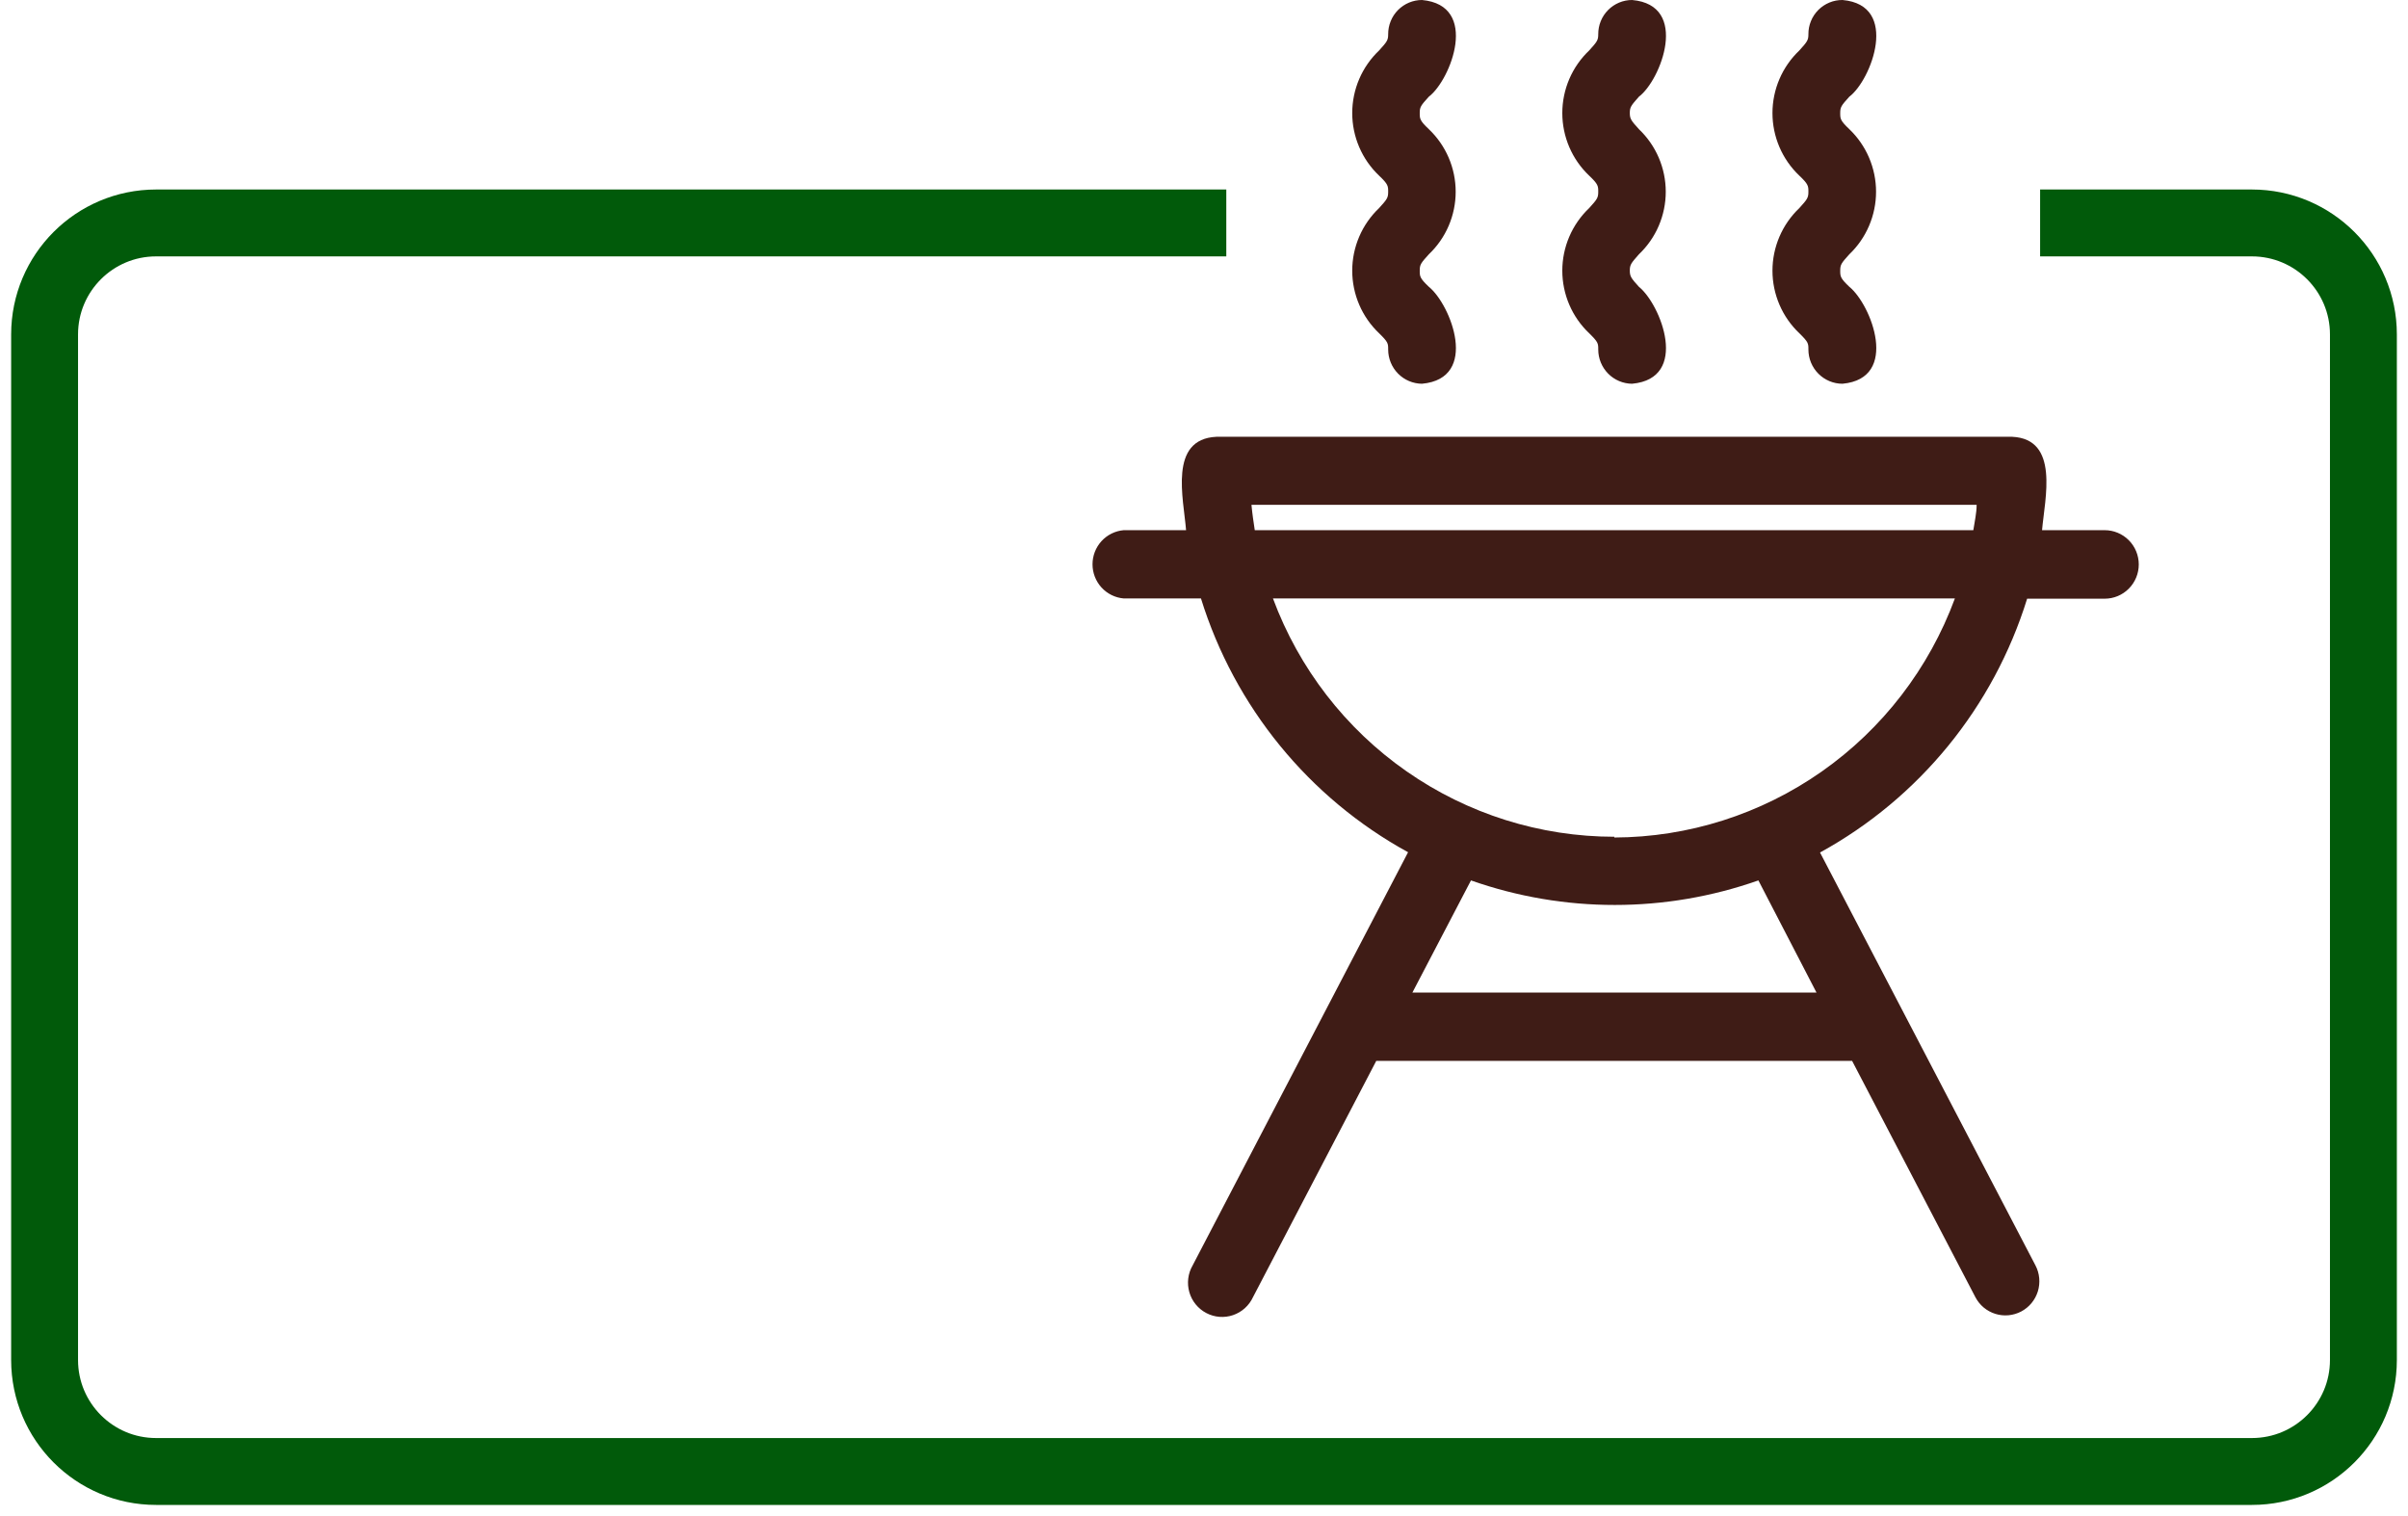 <?xml version="1.0" encoding="UTF-8"?> <svg xmlns="http://www.w3.org/2000/svg" width="108" height="68" viewBox="0 0 108 68" fill="none"> <path d="M91.5 10H101C103.761 10 106 12.239 106 15V61C106 63.761 103.761 66 101 66H7C4.239 66 2 63.761 2 61V15C2 12.239 4.239 10 7 10H55" stroke="#015A0A" stroke-width="3"></path> <path d="M94.396 23.78H91.587C91.711 22.357 92.379 19.693 90.25 19.591H54.555C52.403 19.693 53.083 22.357 53.196 23.78H50.398C50.016 23.813 49.661 23.989 49.402 24.272C49.144 24.556 49 24.926 49 25.311C49 25.696 49.144 26.066 49.402 26.35C49.661 26.633 50.016 26.809 50.398 26.842H53.864C55.372 31.704 58.703 35.787 63.153 38.225L53.49 56.758C53.386 56.937 53.319 57.136 53.294 57.342C53.268 57.548 53.285 57.757 53.342 57.957C53.399 58.157 53.496 58.343 53.627 58.504C53.758 58.664 53.919 58.797 54.103 58.893C54.286 58.99 54.487 59.048 54.693 59.064C54.899 59.08 55.106 59.054 55.302 58.987C55.498 58.92 55.678 58.815 55.832 58.676C55.986 58.537 56.11 58.369 56.198 58.18L61.726 47.583H83.068L88.596 58.18C88.689 58.358 88.816 58.516 88.969 58.645C89.123 58.773 89.3 58.87 89.491 58.93C89.682 58.99 89.883 59.011 90.082 58.993C90.281 58.974 90.475 58.917 90.652 58.824C90.829 58.73 90.986 58.603 91.114 58.448C91.242 58.294 91.338 58.116 91.398 57.924C91.457 57.732 91.478 57.53 91.46 57.33C91.442 57.13 91.385 56.935 91.292 56.758L81.629 38.237C86.079 35.798 89.41 31.716 90.918 26.853H94.396C94.801 26.853 95.19 26.692 95.477 26.403C95.764 26.115 95.925 25.724 95.925 25.317C95.925 24.909 95.764 24.518 95.477 24.23C95.19 23.942 94.801 23.78 94.396 23.78ZM56.13 22.642H88.653C88.653 23.017 88.562 23.393 88.505 23.78H56.277C56.22 23.404 56.164 23.029 56.13 22.653V22.642ZM81.471 44.52H63.346L65.974 39.489C70.147 40.957 74.692 40.957 78.865 39.489L81.471 44.52ZM72.408 37.531C69.075 37.531 65.822 36.507 63.085 34.596C60.347 32.686 58.257 29.98 57.093 26.842H87.678C86.52 29.98 84.437 32.688 81.706 34.605C78.975 36.521 75.728 37.554 72.397 37.565L72.408 37.531Z" fill="#3F1C16"></path> <path d="M63.778 17.212C63.374 17.209 62.988 17.045 62.704 16.758C62.42 16.47 62.26 16.081 62.26 15.675C62.26 15.402 62.26 15.345 61.852 14.946C61.472 14.586 61.169 14.151 60.962 13.668C60.755 13.186 60.648 12.666 60.648 12.14C60.648 11.615 60.755 11.095 60.962 10.613C61.169 10.13 61.472 9.695 61.852 9.334C62.215 8.936 62.26 8.868 62.26 8.606C62.26 8.344 62.26 8.264 61.852 7.877C61.472 7.517 61.169 7.082 60.962 6.599C60.755 6.117 60.648 5.597 60.648 5.071C60.648 4.546 60.755 4.026 60.962 3.543C61.169 3.061 61.472 2.626 61.852 2.265C62.215 1.867 62.26 1.799 62.26 1.537C62.259 1.335 62.297 1.136 62.373 0.95C62.448 0.763 62.56 0.594 62.701 0.451C62.842 0.308 63.01 0.195 63.195 0.117C63.38 0.04 63.578 -5.60419e-06 63.778 5.91452e-10C66.372 0.239 65.07 3.586 64.084 4.337C63.721 4.735 63.676 4.804 63.676 5.066C63.676 5.327 63.676 5.407 64.084 5.794C64.464 6.155 64.767 6.59 64.974 7.072C65.181 7.555 65.288 8.075 65.288 8.6C65.288 9.126 65.181 9.645 64.974 10.128C64.767 10.611 64.464 11.045 64.084 11.406C63.721 11.805 63.676 11.873 63.676 12.135C63.676 12.396 63.676 12.476 64.084 12.863C65.07 13.66 66.372 16.973 63.778 17.212Z" fill="#3F1C16"></path> <path d="M73.2 17.212C72.796 17.209 72.41 17.045 72.126 16.758C71.842 16.47 71.682 16.081 71.682 15.675C71.682 15.402 71.682 15.345 71.274 14.946C70.894 14.586 70.591 14.151 70.384 13.668C70.177 13.186 70.07 12.666 70.07 12.14C70.07 11.615 70.177 11.095 70.384 10.613C70.591 10.13 70.894 9.695 71.274 9.334C71.637 8.936 71.682 8.868 71.682 8.606C71.682 8.344 71.682 8.264 71.274 7.877C70.894 7.517 70.591 7.082 70.384 6.599C70.177 6.117 70.07 5.597 70.07 5.071C70.07 4.546 70.177 4.026 70.384 3.543C70.591 3.061 70.894 2.626 71.274 2.265C71.637 1.867 71.682 1.799 71.682 1.537C71.681 1.335 71.719 1.136 71.794 0.95C71.87 0.763 71.981 0.594 72.123 0.451C72.264 0.308 72.432 0.195 72.617 0.117C72.801 0.04 73 -5.60419e-06 73.2 5.91452e-10C75.794 0.228 74.491 3.597 73.506 4.337C73.155 4.735 73.098 4.804 73.098 5.066C73.098 5.327 73.155 5.407 73.506 5.794C73.886 6.155 74.189 6.59 74.396 7.072C74.603 7.555 74.71 8.075 74.71 8.6C74.71 9.126 74.603 9.645 74.396 10.128C74.189 10.611 73.886 11.045 73.506 11.406C73.155 11.805 73.098 11.873 73.098 12.135C73.098 12.396 73.155 12.476 73.506 12.863C74.491 13.66 75.794 16.973 73.2 17.212Z" fill="#3F1C16"></path> <path d="M82.637 17.212C82.436 17.212 82.237 17.172 82.052 17.095C81.866 17.017 81.698 16.904 81.556 16.762C81.414 16.619 81.301 16.45 81.224 16.263C81.147 16.077 81.108 15.877 81.108 15.675C81.108 15.402 81.108 15.345 80.7 14.946C80.32 14.586 80.017 14.151 79.81 13.668C79.603 13.186 79.496 12.666 79.496 12.14C79.496 11.615 79.603 11.095 79.81 10.613C80.017 10.13 80.32 9.695 80.7 9.334C81.062 8.936 81.108 8.868 81.108 8.606C81.108 8.344 81.108 8.264 80.7 7.877C80.32 7.517 80.017 7.082 79.81 6.599C79.603 6.117 79.496 5.597 79.496 5.071C79.496 4.546 79.603 4.026 79.81 3.543C80.017 3.061 80.32 2.626 80.7 2.265C81.062 1.867 81.108 1.799 81.108 1.537C81.106 1.335 81.145 1.134 81.221 0.947C81.297 0.76 81.41 0.59 81.552 0.447C81.695 0.304 81.864 0.191 82.05 0.114C82.236 0.037 82.436 -0.001 82.637 4.27995e-05C85.22 0.228 83.928 3.597 82.943 4.337C82.581 4.736 82.535 4.804 82.535 5.066C82.535 5.327 82.535 5.407 82.943 5.794C83.322 6.156 83.623 6.591 83.829 7.073C84.035 7.556 84.142 8.075 84.142 8.6C84.142 9.125 84.035 9.645 83.829 10.127C83.623 10.609 83.322 11.045 82.943 11.406C82.581 11.805 82.535 11.873 82.535 12.135C82.535 12.396 82.535 12.476 82.943 12.863C83.928 13.66 85.22 16.973 82.637 17.212Z" fill="#3F1C16"></path> </svg> 